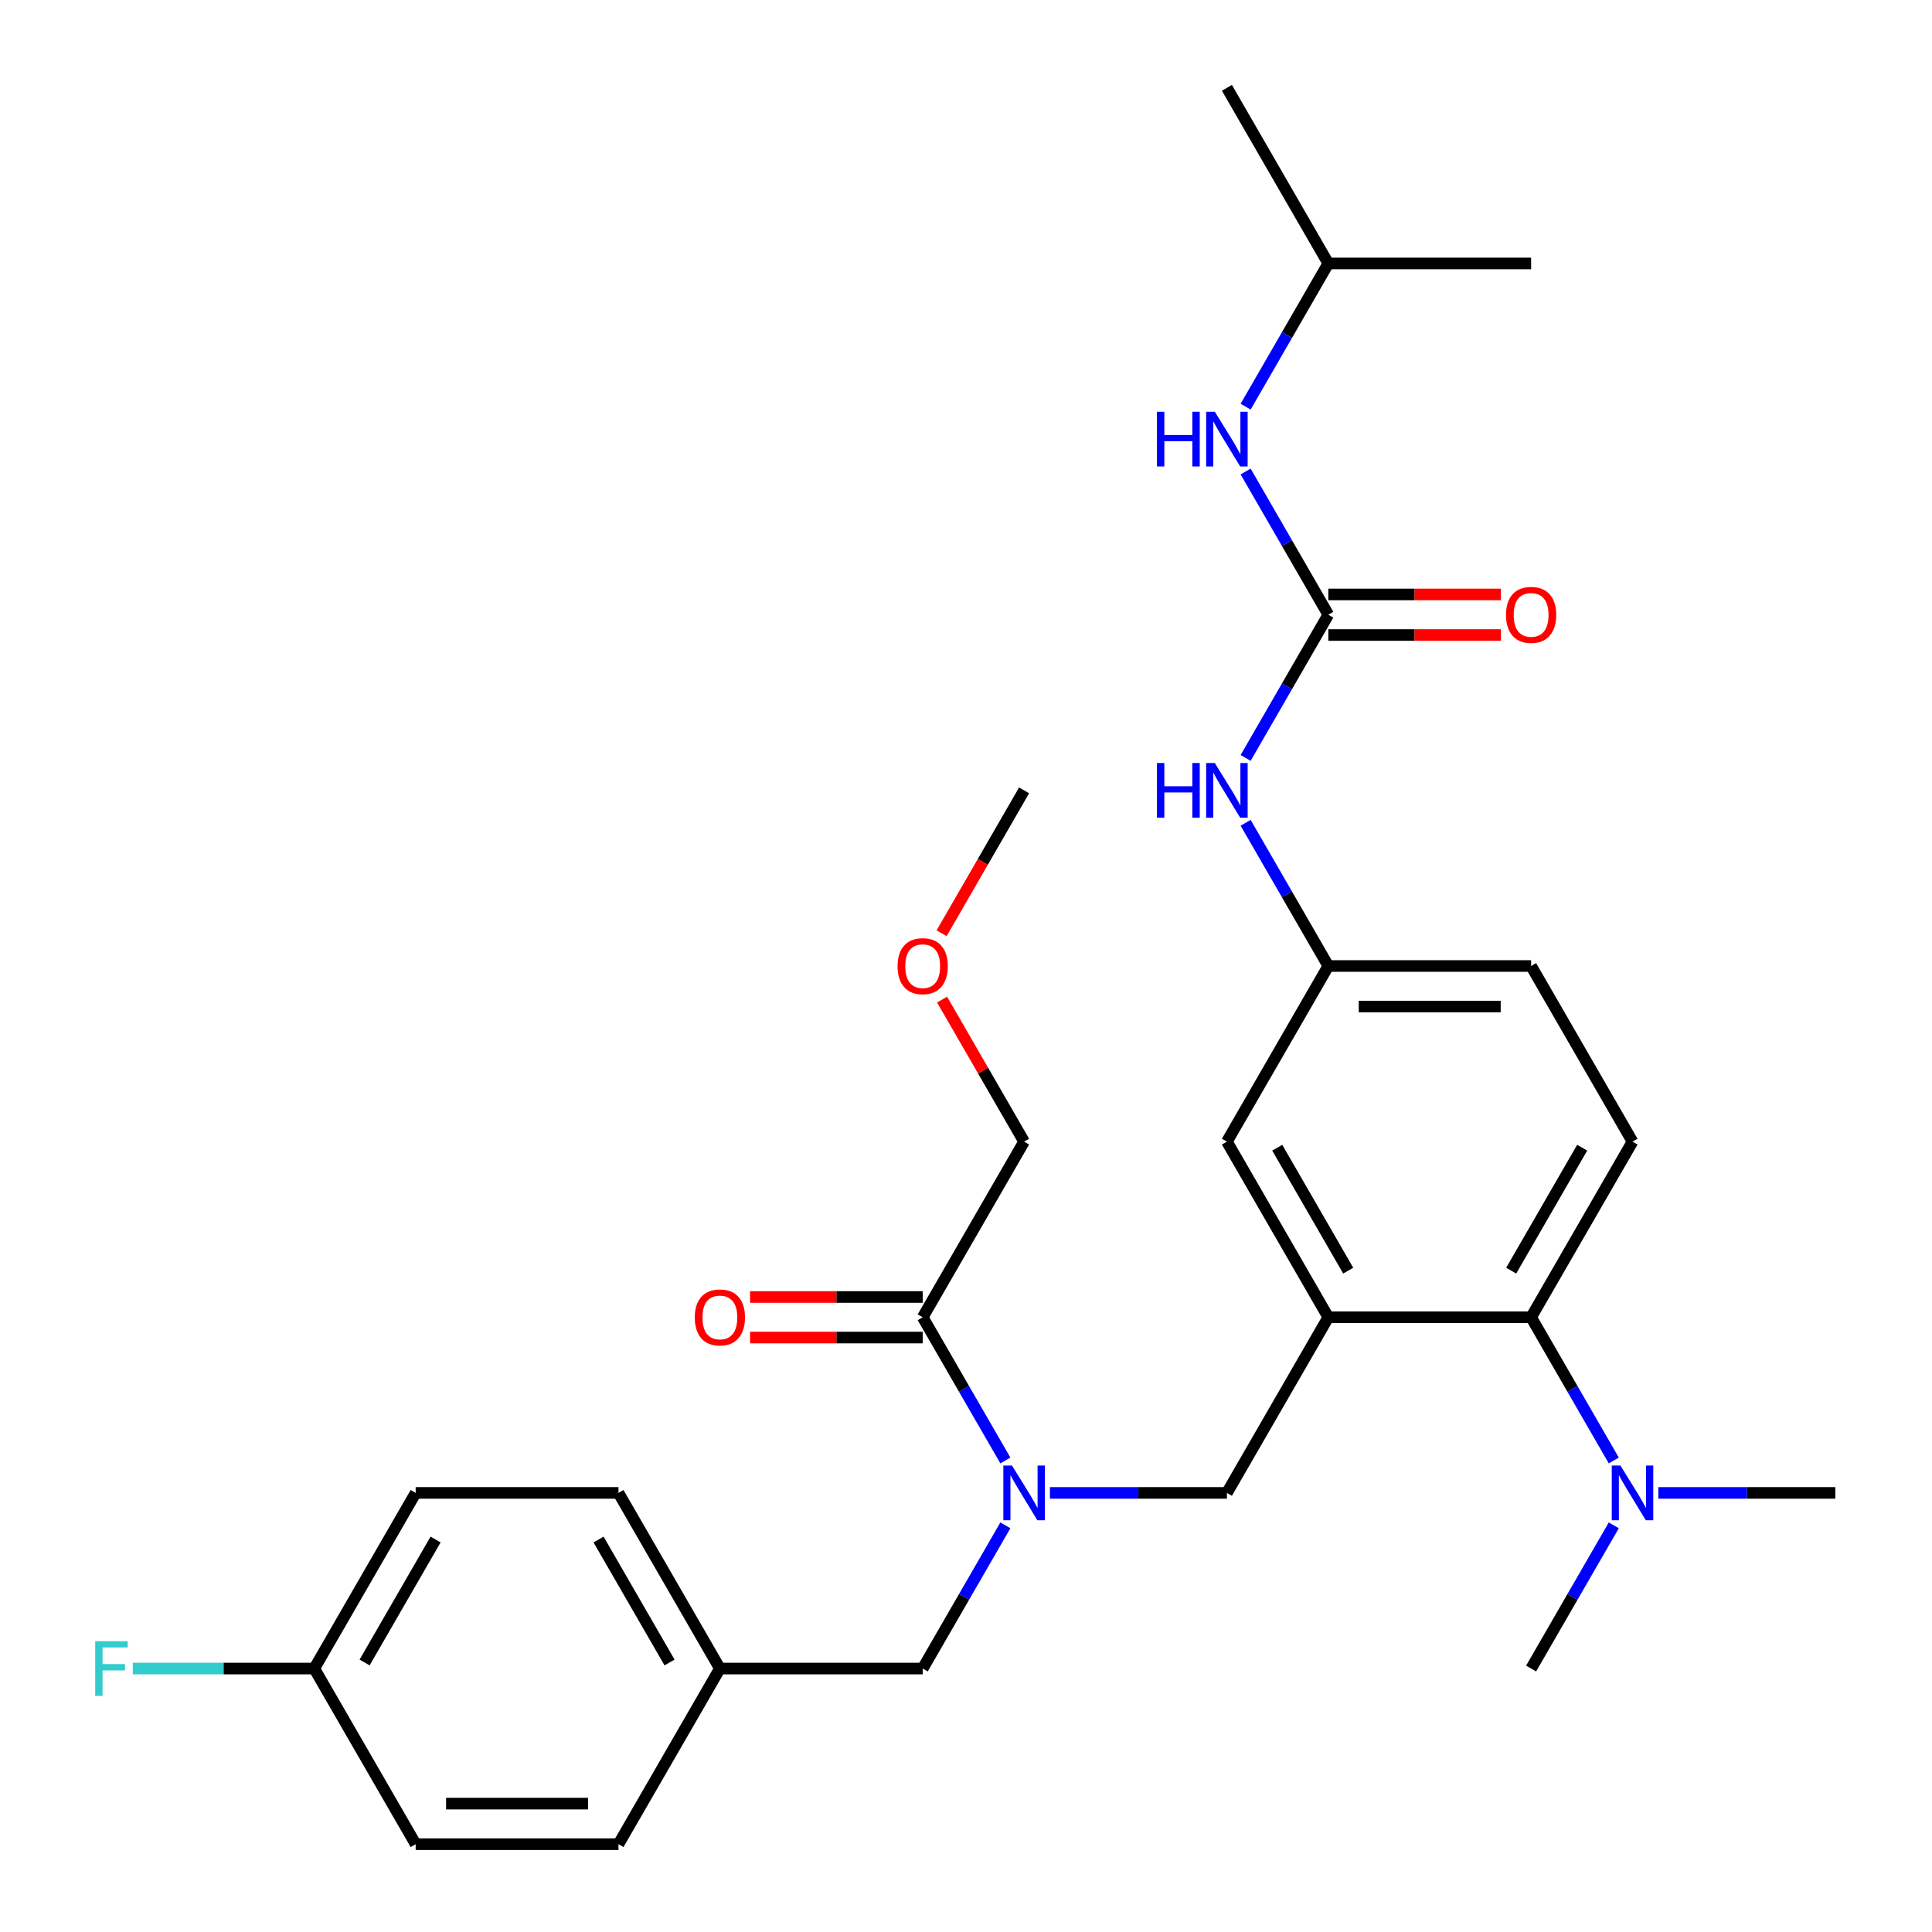 <?xml version='1.0' encoding='iso-8859-1'?>
<svg version='1.1' baseProfile='full'
              xmlns='http://www.w3.org/2000/svg'
                      xmlns:rdkit='http://www.rdkit.org/xml'
                      xmlns:xlink='http://www.w3.org/1999/xlink'
                  xml:space='preserve'
width='1000px' height='1000px' viewBox='0 0 1000 1000'>
<!-- END OF HEADER -->
<rect style='opacity:1.0;fill:#FFFFFF;stroke:none' width='1000' height='1000' x='0' y='0'> </rect>
<path class='bond-0' d='M 644.734,392.307 L 666.132,355.244' style='fill:none;fill-rule:evenodd;stroke:#0000FF;stroke-width:6px;stroke-linecap:butt;stroke-linejoin:miter;stroke-opacity:1' />
<path class='bond-0' d='M 666.132,355.244 L 687.53,318.182' style='fill:none;fill-rule:evenodd;stroke:#000000;stroke-width:6px;stroke-linecap:butt;stroke-linejoin:miter;stroke-opacity:1' />
<path class='bond-1' d='M 644.734,425.875 L 666.132,462.938' style='fill:none;fill-rule:evenodd;stroke:#0000FF;stroke-width:6px;stroke-linecap:butt;stroke-linejoin:miter;stroke-opacity:1' />
<path class='bond-1' d='M 666.132,462.938 L 687.53,500' style='fill:none;fill-rule:evenodd;stroke:#000000;stroke-width:6px;stroke-linecap:butt;stroke-linejoin:miter;stroke-opacity:1' />
<path class='bond-2' d='M 687.53,136.364 L 635.043,45.455' style='fill:none;fill-rule:evenodd;stroke:#000000;stroke-width:6px;stroke-linecap:butt;stroke-linejoin:miter;stroke-opacity:1' />
<path class='bond-3' d='M 687.53,136.364 L 792.502,136.364' style='fill:none;fill-rule:evenodd;stroke:#000000;stroke-width:6px;stroke-linecap:butt;stroke-linejoin:miter;stroke-opacity:1' />
<path class='bond-4' d='M 687.53,136.364 L 666.132,173.426' style='fill:none;fill-rule:evenodd;stroke:#000000;stroke-width:6px;stroke-linecap:butt;stroke-linejoin:miter;stroke-opacity:1' />
<path class='bond-4' d='M 666.132,173.426 L 644.734,210.488' style='fill:none;fill-rule:evenodd;stroke:#0000FF;stroke-width:6px;stroke-linecap:butt;stroke-linejoin:miter;stroke-opacity:1' />
<path class='bond-5' d='M 687.53,318.182 L 666.132,281.119' style='fill:none;fill-rule:evenodd;stroke:#000000;stroke-width:6px;stroke-linecap:butt;stroke-linejoin:miter;stroke-opacity:1' />
<path class='bond-5' d='M 666.132,281.119 L 644.734,244.057' style='fill:none;fill-rule:evenodd;stroke:#0000FF;stroke-width:6px;stroke-linecap:butt;stroke-linejoin:miter;stroke-opacity:1' />
<path class='bond-6' d='M 687.53,328.679 L 732.204,328.679' style='fill:none;fill-rule:evenodd;stroke:#000000;stroke-width:6px;stroke-linecap:butt;stroke-linejoin:miter;stroke-opacity:1' />
<path class='bond-6' d='M 732.204,328.679 L 776.878,328.679' style='fill:none;fill-rule:evenodd;stroke:#FF0000;stroke-width:6px;stroke-linecap:butt;stroke-linejoin:miter;stroke-opacity:1' />
<path class='bond-6' d='M 687.53,307.685 L 732.204,307.685' style='fill:none;fill-rule:evenodd;stroke:#000000;stroke-width:6px;stroke-linecap:butt;stroke-linejoin:miter;stroke-opacity:1' />
<path class='bond-6' d='M 732.204,307.685 L 776.878,307.685' style='fill:none;fill-rule:evenodd;stroke:#FF0000;stroke-width:6px;stroke-linecap:butt;stroke-linejoin:miter;stroke-opacity:1' />
<path class='bond-7' d='M 530.07,590.909 L 508.846,554.147' style='fill:none;fill-rule:evenodd;stroke:#000000;stroke-width:6px;stroke-linecap:butt;stroke-linejoin:miter;stroke-opacity:1' />
<path class='bond-7' d='M 508.846,554.147 L 487.621,517.384' style='fill:none;fill-rule:evenodd;stroke:#FF0000;stroke-width:6px;stroke-linecap:butt;stroke-linejoin:miter;stroke-opacity:1' />
<path class='bond-8' d='M 530.07,590.909 L 477.584,681.818' style='fill:none;fill-rule:evenodd;stroke:#000000;stroke-width:6px;stroke-linecap:butt;stroke-linejoin:miter;stroke-opacity:1' />
<path class='bond-9' d='M 543.435,772.727 L 589.239,772.727' style='fill:none;fill-rule:evenodd;stroke:#0000FF;stroke-width:6px;stroke-linecap:butt;stroke-linejoin:miter;stroke-opacity:1' />
<path class='bond-9' d='M 589.239,772.727 L 635.043,772.727' style='fill:none;fill-rule:evenodd;stroke:#000000;stroke-width:6px;stroke-linecap:butt;stroke-linejoin:miter;stroke-opacity:1' />
<path class='bond-10' d='M 520.38,755.943 L 498.982,718.881' style='fill:none;fill-rule:evenodd;stroke:#0000FF;stroke-width:6px;stroke-linecap:butt;stroke-linejoin:miter;stroke-opacity:1' />
<path class='bond-10' d='M 498.982,718.881 L 477.584,681.818' style='fill:none;fill-rule:evenodd;stroke:#000000;stroke-width:6px;stroke-linecap:butt;stroke-linejoin:miter;stroke-opacity:1' />
<path class='bond-11' d='M 520.38,789.512 L 498.982,826.574' style='fill:none;fill-rule:evenodd;stroke:#0000FF;stroke-width:6px;stroke-linecap:butt;stroke-linejoin:miter;stroke-opacity:1' />
<path class='bond-11' d='M 498.982,826.574 L 477.584,863.636' style='fill:none;fill-rule:evenodd;stroke:#000000;stroke-width:6px;stroke-linecap:butt;stroke-linejoin:miter;stroke-opacity:1' />
<path class='bond-12' d='M 477.584,671.321 L 432.91,671.321' style='fill:none;fill-rule:evenodd;stroke:#000000;stroke-width:6px;stroke-linecap:butt;stroke-linejoin:miter;stroke-opacity:1' />
<path class='bond-12' d='M 432.91,671.321 L 388.236,671.321' style='fill:none;fill-rule:evenodd;stroke:#FF0000;stroke-width:6px;stroke-linecap:butt;stroke-linejoin:miter;stroke-opacity:1' />
<path class='bond-12' d='M 477.584,692.315 L 432.91,692.315' style='fill:none;fill-rule:evenodd;stroke:#000000;stroke-width:6px;stroke-linecap:butt;stroke-linejoin:miter;stroke-opacity:1' />
<path class='bond-12' d='M 432.91,692.315 L 388.236,692.315' style='fill:none;fill-rule:evenodd;stroke:#FF0000;stroke-width:6px;stroke-linecap:butt;stroke-linejoin:miter;stroke-opacity:1' />
<path class='bond-13' d='M 487.367,483.056 L 508.719,446.073' style='fill:none;fill-rule:evenodd;stroke:#FF0000;stroke-width:6px;stroke-linecap:butt;stroke-linejoin:miter;stroke-opacity:1' />
<path class='bond-13' d='M 508.719,446.073 L 530.07,409.091' style='fill:none;fill-rule:evenodd;stroke:#000000;stroke-width:6px;stroke-linecap:butt;stroke-linejoin:miter;stroke-opacity:1' />
<path class='bond-14' d='M 215.152,772.727 L 162.666,863.636' style='fill:none;fill-rule:evenodd;stroke:#000000;stroke-width:6px;stroke-linecap:butt;stroke-linejoin:miter;stroke-opacity:1' />
<path class='bond-14' d='M 225.461,796.861 L 188.721,860.497' style='fill:none;fill-rule:evenodd;stroke:#000000;stroke-width:6px;stroke-linecap:butt;stroke-linejoin:miter;stroke-opacity:1' />
<path class='bond-15' d='M 215.152,772.727 L 320.125,772.727' style='fill:none;fill-rule:evenodd;stroke:#000000;stroke-width:6px;stroke-linecap:butt;stroke-linejoin:miter;stroke-opacity:1' />
<path class='bond-16' d='M 635.043,772.727 L 687.53,681.818' style='fill:none;fill-rule:evenodd;stroke:#000000;stroke-width:6px;stroke-linecap:butt;stroke-linejoin:miter;stroke-opacity:1' />
<path class='bond-17' d='M 162.666,863.636 L 215.152,954.545' style='fill:none;fill-rule:evenodd;stroke:#000000;stroke-width:6px;stroke-linecap:butt;stroke-linejoin:miter;stroke-opacity:1' />
<path class='bond-18' d='M 162.666,863.636 L 115.702,863.636' style='fill:none;fill-rule:evenodd;stroke:#000000;stroke-width:6px;stroke-linecap:butt;stroke-linejoin:miter;stroke-opacity:1' />
<path class='bond-18' d='M 115.702,863.636 L 68.737,863.636' style='fill:none;fill-rule:evenodd;stroke:#33CCCC;stroke-width:6px;stroke-linecap:butt;stroke-linejoin:miter;stroke-opacity:1' />
<path class='bond-19' d='M 949.962,772.727 L 904.157,772.727' style='fill:none;fill-rule:evenodd;stroke:#000000;stroke-width:6px;stroke-linecap:butt;stroke-linejoin:miter;stroke-opacity:1' />
<path class='bond-19' d='M 904.157,772.727 L 858.353,772.727' style='fill:none;fill-rule:evenodd;stroke:#0000FF;stroke-width:6px;stroke-linecap:butt;stroke-linejoin:miter;stroke-opacity:1' />
<path class='bond-20' d='M 835.298,789.512 L 813.9,826.574' style='fill:none;fill-rule:evenodd;stroke:#0000FF;stroke-width:6px;stroke-linecap:butt;stroke-linejoin:miter;stroke-opacity:1' />
<path class='bond-20' d='M 813.9,826.574 L 792.502,863.636' style='fill:none;fill-rule:evenodd;stroke:#000000;stroke-width:6px;stroke-linecap:butt;stroke-linejoin:miter;stroke-opacity:1' />
<path class='bond-21' d='M 835.298,755.943 L 813.9,718.881' style='fill:none;fill-rule:evenodd;stroke:#0000FF;stroke-width:6px;stroke-linecap:butt;stroke-linejoin:miter;stroke-opacity:1' />
<path class='bond-21' d='M 813.9,718.881 L 792.502,681.818' style='fill:none;fill-rule:evenodd;stroke:#000000;stroke-width:6px;stroke-linecap:butt;stroke-linejoin:miter;stroke-opacity:1' />
<path class='bond-22' d='M 687.53,500 L 792.502,500' style='fill:none;fill-rule:evenodd;stroke:#000000;stroke-width:6px;stroke-linecap:butt;stroke-linejoin:miter;stroke-opacity:1' />
<path class='bond-22' d='M 703.276,520.995 L 776.756,520.995' style='fill:none;fill-rule:evenodd;stroke:#000000;stroke-width:6px;stroke-linecap:butt;stroke-linejoin:miter;stroke-opacity:1' />
<path class='bond-23' d='M 687.53,500 L 635.043,590.909' style='fill:none;fill-rule:evenodd;stroke:#000000;stroke-width:6px;stroke-linecap:butt;stroke-linejoin:miter;stroke-opacity:1' />
<path class='bond-24' d='M 792.502,500 L 844.989,590.909' style='fill:none;fill-rule:evenodd;stroke:#000000;stroke-width:6px;stroke-linecap:butt;stroke-linejoin:miter;stroke-opacity:1' />
<path class='bond-25' d='M 844.989,590.909 L 792.502,681.818' style='fill:none;fill-rule:evenodd;stroke:#000000;stroke-width:6px;stroke-linecap:butt;stroke-linejoin:miter;stroke-opacity:1' />
<path class='bond-25' d='M 818.934,594.048 L 782.194,657.685' style='fill:none;fill-rule:evenodd;stroke:#000000;stroke-width:6px;stroke-linecap:butt;stroke-linejoin:miter;stroke-opacity:1' />
<path class='bond-26' d='M 792.502,681.818 L 687.53,681.818' style='fill:none;fill-rule:evenodd;stroke:#000000;stroke-width:6px;stroke-linecap:butt;stroke-linejoin:miter;stroke-opacity:1' />
<path class='bond-27' d='M 687.53,681.818 L 635.043,590.909' style='fill:none;fill-rule:evenodd;stroke:#000000;stroke-width:6px;stroke-linecap:butt;stroke-linejoin:miter;stroke-opacity:1' />
<path class='bond-27' d='M 697.838,657.685 L 661.098,594.048' style='fill:none;fill-rule:evenodd;stroke:#000000;stroke-width:6px;stroke-linecap:butt;stroke-linejoin:miter;stroke-opacity:1' />
<path class='bond-28' d='M 215.152,954.545 L 320.125,954.545' style='fill:none;fill-rule:evenodd;stroke:#000000;stroke-width:6px;stroke-linecap:butt;stroke-linejoin:miter;stroke-opacity:1' />
<path class='bond-28' d='M 230.898,933.551 L 304.379,933.551' style='fill:none;fill-rule:evenodd;stroke:#000000;stroke-width:6px;stroke-linecap:butt;stroke-linejoin:miter;stroke-opacity:1' />
<path class='bond-29' d='M 320.125,954.545 L 372.611,863.636' style='fill:none;fill-rule:evenodd;stroke:#000000;stroke-width:6px;stroke-linecap:butt;stroke-linejoin:miter;stroke-opacity:1' />
<path class='bond-30' d='M 372.611,863.636 L 320.125,772.727' style='fill:none;fill-rule:evenodd;stroke:#000000;stroke-width:6px;stroke-linecap:butt;stroke-linejoin:miter;stroke-opacity:1' />
<path class='bond-30' d='M 346.557,860.497 L 309.816,796.861' style='fill:none;fill-rule:evenodd;stroke:#000000;stroke-width:6px;stroke-linecap:butt;stroke-linejoin:miter;stroke-opacity:1' />
<path class='bond-31' d='M 372.611,863.636 L 477.584,863.636' style='fill:none;fill-rule:evenodd;stroke:#000000;stroke-width:6px;stroke-linecap:butt;stroke-linejoin:miter;stroke-opacity:1' />
<path  class='atom-0' d='M 598.823 394.931
L 602.663 394.931
L 602.663 406.971
L 617.143 406.971
L 617.143 394.931
L 620.983 394.931
L 620.983 423.251
L 617.143 423.251
L 617.143 410.171
L 602.663 410.171
L 602.663 423.251
L 598.823 423.251
L 598.823 394.931
' fill='#0000FF'/>
<path  class='atom-0' d='M 628.783 394.931
L 638.063 409.931
Q 638.983 411.411, 640.463 414.091
Q 641.943 416.771, 642.023 416.931
L 642.023 394.931
L 645.783 394.931
L 645.783 423.251
L 641.903 423.251
L 631.943 406.851
Q 630.783 404.931, 629.543 402.731
Q 628.343 400.531, 627.983 399.851
L 627.983 423.251
L 624.303 423.251
L 624.303 394.931
L 628.783 394.931
' fill='#0000FF'/>
<path  class='atom-3' d='M 598.823 213.113
L 602.663 213.113
L 602.663 225.153
L 617.143 225.153
L 617.143 213.113
L 620.983 213.113
L 620.983 241.433
L 617.143 241.433
L 617.143 228.353
L 602.663 228.353
L 602.663 241.433
L 598.823 241.433
L 598.823 213.113
' fill='#0000FF'/>
<path  class='atom-3' d='M 628.783 213.113
L 638.063 228.113
Q 638.983 229.593, 640.463 232.273
Q 641.943 234.953, 642.023 235.113
L 642.023 213.113
L 645.783 213.113
L 645.783 241.433
L 641.903 241.433
L 631.943 225.033
Q 630.783 223.113, 629.543 220.913
Q 628.343 218.713, 627.983 218.033
L 627.983 241.433
L 624.303 241.433
L 624.303 213.113
L 628.783 213.113
' fill='#0000FF'/>
<path  class='atom-4' d='M 779.502 318.262
Q 779.502 311.462, 782.862 307.662
Q 786.222 303.862, 792.502 303.862
Q 798.782 303.862, 802.142 307.662
Q 805.502 311.462, 805.502 318.262
Q 805.502 325.142, 802.102 329.062
Q 798.702 332.942, 792.502 332.942
Q 786.262 332.942, 782.862 329.062
Q 779.502 325.182, 779.502 318.262
M 792.502 329.742
Q 796.822 329.742, 799.142 326.862
Q 801.502 323.942, 801.502 318.262
Q 801.502 312.702, 799.142 309.902
Q 796.822 307.062, 792.502 307.062
Q 788.182 307.062, 785.822 309.862
Q 783.502 312.662, 783.502 318.262
Q 783.502 323.982, 785.822 326.862
Q 788.182 329.742, 792.502 329.742
' fill='#FF0000'/>
<path  class='atom-7' d='M 523.81 758.567
L 533.09 773.567
Q 534.01 775.047, 535.49 777.727
Q 536.97 780.407, 537.05 780.567
L 537.05 758.567
L 540.81 758.567
L 540.81 786.887
L 536.93 786.887
L 526.97 770.487
Q 525.81 768.567, 524.57 766.367
Q 523.37 764.167, 523.01 763.487
L 523.01 786.887
L 519.33 786.887
L 519.33 758.567
L 523.81 758.567
' fill='#0000FF'/>
<path  class='atom-9' d='M 359.611 681.898
Q 359.611 675.098, 362.971 671.298
Q 366.331 667.498, 372.611 667.498
Q 378.891 667.498, 382.251 671.298
Q 385.611 675.098, 385.611 681.898
Q 385.611 688.778, 382.211 692.698
Q 378.811 696.578, 372.611 696.578
Q 366.371 696.578, 362.971 692.698
Q 359.611 688.818, 359.611 681.898
M 372.611 693.378
Q 376.931 693.378, 379.251 690.498
Q 381.611 687.578, 381.611 681.898
Q 381.611 676.338, 379.251 673.538
Q 376.931 670.698, 372.611 670.698
Q 368.291 670.698, 365.931 673.498
Q 363.611 676.298, 363.611 681.898
Q 363.611 687.618, 365.931 690.498
Q 368.291 693.378, 372.611 693.378
' fill='#FF0000'/>
<path  class='atom-10' d='M 464.584 500.08
Q 464.584 493.28, 467.944 489.48
Q 471.304 485.68, 477.584 485.68
Q 483.864 485.68, 487.224 489.48
Q 490.584 493.28, 490.584 500.08
Q 490.584 506.96, 487.184 510.88
Q 483.784 514.76, 477.584 514.76
Q 471.344 514.76, 467.944 510.88
Q 464.584 507, 464.584 500.08
M 477.584 511.56
Q 481.904 511.56, 484.224 508.68
Q 486.584 505.76, 486.584 500.08
Q 486.584 494.52, 484.224 491.72
Q 481.904 488.88, 477.584 488.88
Q 473.264 488.88, 470.904 491.68
Q 468.584 494.48, 468.584 500.08
Q 468.584 505.8, 470.904 508.68
Q 473.264 511.56, 477.584 511.56
' fill='#FF0000'/>
<path  class='atom-16' d='M 838.729 758.567
L 848.009 773.567
Q 848.929 775.047, 850.409 777.727
Q 851.889 780.407, 851.969 780.567
L 851.969 758.567
L 855.729 758.567
L 855.729 786.887
L 851.849 786.887
L 841.889 770.487
Q 840.729 768.567, 839.489 766.367
Q 838.289 764.167, 837.929 763.487
L 837.929 786.887
L 834.249 786.887
L 834.249 758.567
L 838.729 758.567
' fill='#0000FF'/>
<path  class='atom-29' d='M 49.273 849.476
L 66.113 849.476
L 66.113 852.716
L 53.073 852.716
L 53.073 861.316
L 64.673 861.316
L 64.673 864.596
L 53.073 864.596
L 53.073 877.796
L 49.273 877.796
L 49.273 849.476
' fill='#33CCCC'/>
</svg>

